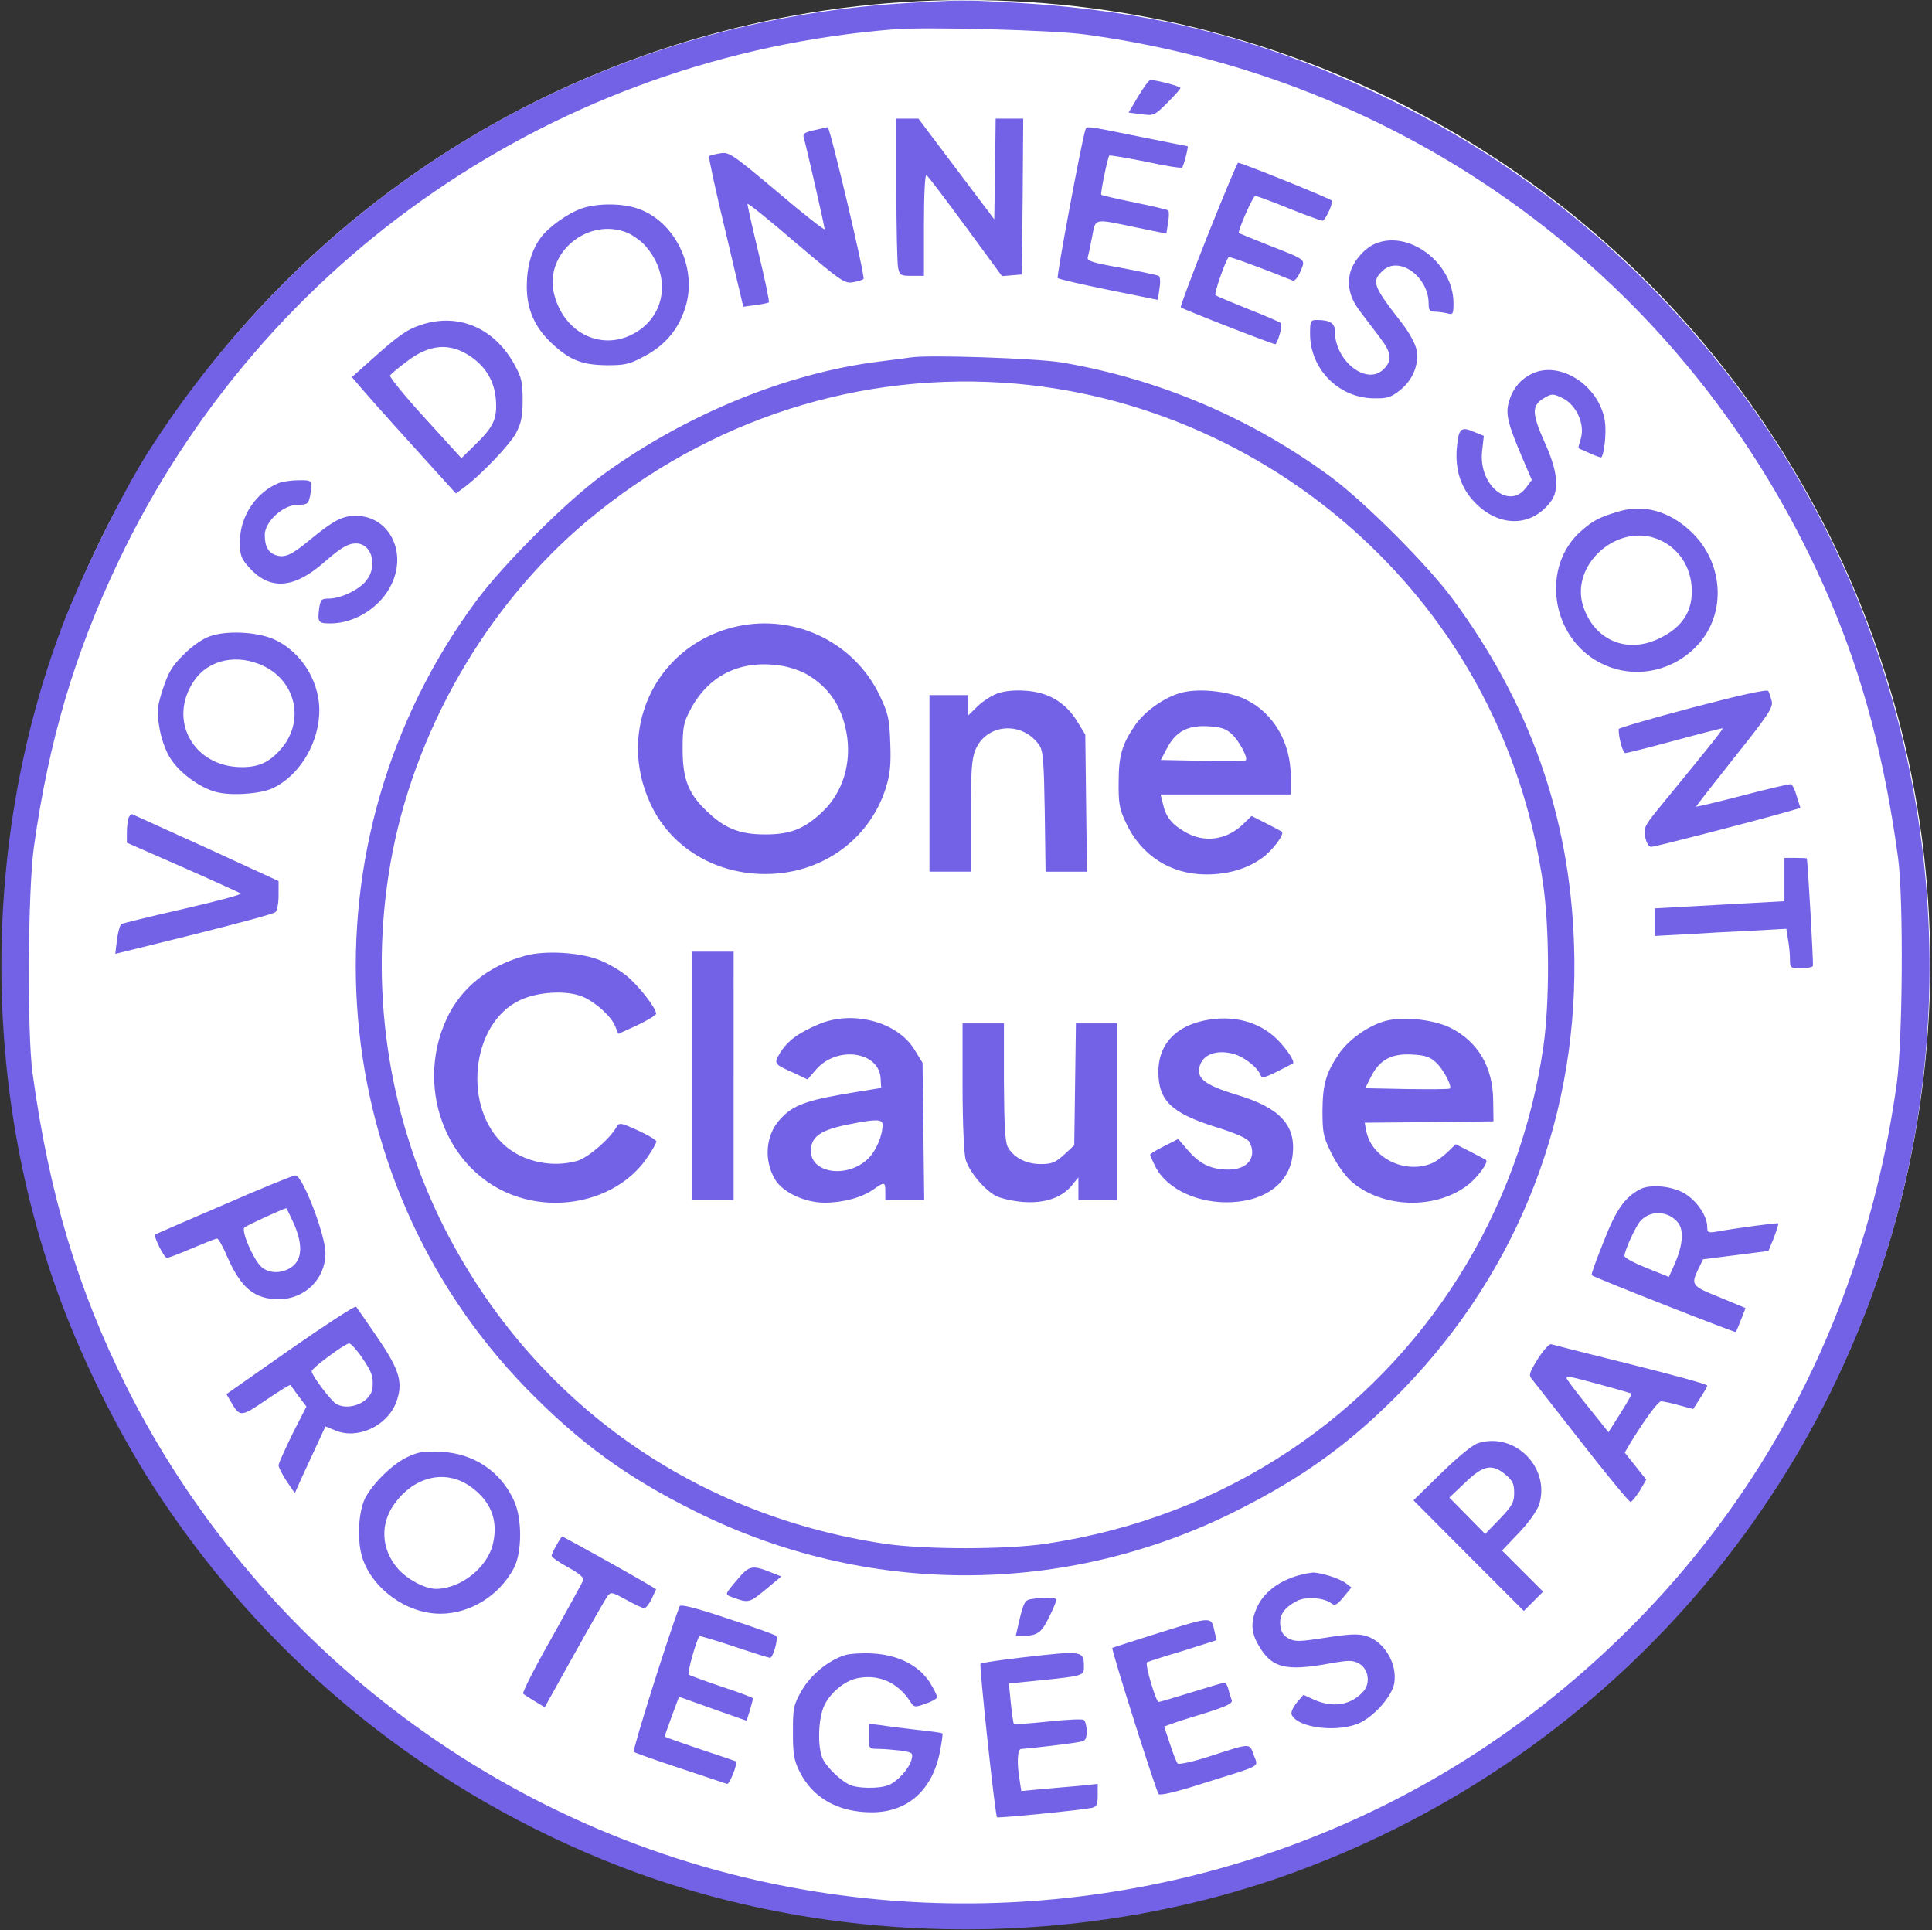 <svg xmlns="http://www.w3.org/2000/svg" width="934" height="933" fill="none"><rect width="100%" height="100%" fill="#333333" stroke="none"/><ellipse cx="467.065" cy="466.165" fill="#fff" rx="466.065" ry="466.165"/><path fill="#7362E6" d="M438.667 1.467C327.334 7.867 222.934 53.733 142.8 131.333c-27.6 26.8-51.866 56.534-72.133 88.667-12.267 19.6-32.533 60.8-41.2 84.267-38.4 102.933-38.4 222.133 0 324.8 12 32.266 29.6 66.933 48.267 94.933 54 81.2 130.8 142.8 221.866 178.133 102.934 39.734 224 40.667 327.734 2.267 152.133-56.267 264-186.267 296.133-344 26.4-130-3.867-266.533-82.533-372C797.2 129.733 740.534 82.267 675.6 50 615.334 20 559.867 5.333 491.334 1.333c-24.8-1.466-26.4-1.466-52.667.134Zm86 15.2c161.6 21.866 296.267 124.133 360 273.333 16 37.6 26.4 76.667 32.933 124.667 2.667 19.6 2.267 88.266-.666 109.333C899.867 645.2 842 747.733 748 822.533 651.2 899.6 524.4 933.467 400 915.2 254.134 893.867 127.2 802 60.934 669.867c-23.334-46.667-37.2-92.8-45.2-151.2-2.667-19.6-2.267-88.267.666-109.334 7.2-51.466 19.734-93.6 40.934-138.133C127.2 124.667 269.867 26.933 432.667 14.133c15.867-1.2 76.667.4 92 2.534Z"/><path fill="#7362E6" d="m550.267 46.533-4.666 7.867 6.133.8c6 .8 6.4.667 12.533-5.467 3.467-3.466 6.4-6.666 6.4-7.2 0-.8-11.466-3.866-14.533-3.866-.667 0-3.2 3.466-5.867 7.866ZM433.334 91.2c0 18.533.4 35.733.8 38 .8 3.867 1.2 4.133 6.667 4.133h5.866v-24.8c0-15.2.534-24.4 1.2-23.866.8.4 9.2 11.6 18.934 24.8l17.6 24 4.8-.4 4.8-.4.4-37.734.266-37.6h-13.333l-.267 24.267-.4 24.4-18.4-24.4-18.266-24.266h-10.667V91.2ZM393.6 62.934c-4.4.933-5.6 1.733-5.067 3.466 1.334 4.533 10.134 43.067 10.134 44.4 0 .667-10.4-7.466-22.934-18.133C353.6 74.133 352.4 73.333 348 74.133c-2.533.4-4.933 1.067-5.2 1.334-.4.267 3.2 16.8 8 36.667l8.533 36.133 5.867-.8c3.333-.4 6.133-1.067 6.533-1.333.267-.4-1.866-10.934-4.933-23.467-3.067-12.667-5.467-23.467-5.467-24.133 0-.667 10.534 7.733 23.334 18.8C406.533 135.867 408.4 137.2 412.4 136.4c2.4-.4 4.667-1.066 5.067-1.6.933-.933-16.267-73.6-17.334-73.333-.4.133-3.333.666-6.533 1.467Zm131.067 0c-1.866 5.733-14 70.8-13.333 71.466.533.534 11.6 3.067 24.667 5.734l23.733 4.8.8-5.334c.533-3.2.4-5.733-.4-6.266-.8-.4-8.933-2.134-18.133-3.867-14.134-2.533-16.667-3.333-16.134-5.2.4-1.333 1.334-5.733 2.134-10 1.733-8.933.533-8.667 20.933-4.4l14.933 3.067.8-5.2c.534-2.934.534-5.6.134-6-.4-.4-7.734-2.134-16.267-3.867-8.667-1.733-15.867-3.467-16.133-3.733-.534-.534 3.066-18 3.866-18.934.4-.266 8.267 1.067 17.6 2.934 9.2 2 17.2 3.333 17.6 2.8.8-.667 3.2-10.267 2.667-10.267-.267 0-10.8-2.133-23.467-4.667-26.4-5.333-25.2-5.2-26-3.066Zm59.334 50.399c-7.6 19.067-13.467 34.934-13.2 35.2.933.934 45.466 18.267 45.866 17.867 1.734-2.667 3.467-9.467 2.534-10.267-.667-.533-7.734-3.6-15.867-6.8-8-3.2-15.067-6.133-15.733-6.666-.8-.667 4.8-16.667 6.4-18.4.4-.4 17.2 5.733 30.933 11.333.933.4 2.533-1.467 3.733-4.4 2.534-6 3.334-5.333-15.333-12.667-7.733-3.066-14.133-5.733-14.4-5.866-.8-.667 6.8-18 7.867-18 .666 0 8 2.666 16.133 6 8.267 3.333 15.6 6 16.4 6 1.2 0 4.667-7.067 4.667-9.6 0-.8-43.734-18.4-45.467-18.4-.4 0-6.933 15.6-14.533 34.666Zm-302.134-12.8c-6.8 2.134-16.4 8.934-20.4 14.267-4.533 6.133-6.8 14-6.8 23.733 0 11.2 4 20 12.4 27.734 8.533 7.866 14.4 10.133 26.267 10.266 8.933 0 10.933-.4 18.533-4.533 10-5.333 16.4-13.2 19.6-23.867 5.733-18.933-5.333-41.333-23.2-47.333-7.2-2.533-18.8-2.667-26.4-.267Zm21.467 12c2.533 1.067 6.266 3.734 8.133 5.734 12.933 14 10.933 33.6-4.267 42.533-15.866 9.333-34.533.533-39.333-18.667-4.933-19.733 16.4-37.466 35.467-29.6Zm361.333 5.334c-5.466 2.4-11.066 9.2-12.133 14.8-1.2 6.533.4 12 5.6 18.666 2.533 3.334 6.667 8.8 9.2 12.134 5.467 7.2 5.867 10.933 1.333 15.2-8.133 7.733-23.333-4.267-23.333-18.534 0-4-2.4-5.466-8.933-5.466-2.8 0-3.067.666-3.067 6.666 0 17.067 13.867 31.067 30.933 31.2 6.534.134 8.267-.533 12.667-4 6.133-4.933 9.2-12.533 7.867-19.466-.534-2.8-3.6-8.534-7.2-13.067-14-18-14.667-20-9.067-25.2 7.867-7.333 22.133 2.933 22.133 16 0 3.067.534 3.867 3.067 3.867 1.6 0 4.267.4 6 .8 2.667.8 2.933.4 2.933-4.934 0-19.466-21.733-35.733-38-28.666Zm-461.6 39.333c-6.667 2.267-10.8 5.2-25.6 18.533l-7.333 6.534 3.733 4.4c2 2.4 13.2 15.066 25.067 28.133l21.466 23.733 3.467-2.533c8-5.733 22.667-21.067 25.6-26.667 2.533-4.8 3.2-8.133 3.2-16 0-8.666-.533-10.933-4-17.2-9.867-17.866-27.467-25.2-45.6-18.933Zm24.4 15.067c7.467 5.066 11.6 12.133 12.267 20.933.666 9.333-1.067 13.067-10.134 21.867l-6.533 6.4-17.6-19.334c-9.733-10.666-17.333-20-16.933-20.666.4-.534 3.866-3.6 7.866-6.534 11.067-8.666 21.067-9.466 31.067-2.666Zm212.534.533c-1.867.267-8.667 1.2-15.334 2-44.266 5.6-92.666 25.334-132.666 54.267-17.734 12.8-48.267 43.2-61.734 61.333-86.133 116.4-75.733 278 24.267 380.8 25.733 26.267 48.267 42.8 81.6 59.334 82.533 41.2 178.533 41.2 261.067 0 33.333-16.667 56.4-33.467 81.6-59.467C734.934 612.8 763.867 537.334 760.934 456c-2.133-61.6-21.467-116.266-58.8-166.666-12.133-16.4-41.867-46.134-58.4-58.534-38.4-28.4-82.8-47.466-130.4-55.6-12-2-65.2-3.866-73.333-2.4Zm51.333 12.667c65.467 5.733 128.267 35.2 175.333 82.4 43.067 43.067 70.534 98.267 79.334 159.467 3.066 21.2 3.2 57.2.133 78.533-11.467 79.733-56.267 151.2-122.933 195.467-35.2 23.333-74.267 38.266-117.2 44.8-19.734 2.933-58.934 2.933-78.667 0-94.533-14.267-172.267-70.934-214.133-155.867-26-53.067-34.667-113.733-24.534-172.4 10.934-63.6 46.267-125.067 95.067-166 59.2-49.467 132.667-72.933 207.6-66.4Z"/><path fill="#7362E6" d="M353.467 303.467c-37.2 10-55.467 50-38.934 85.2 10.4 22.4 34.267 35.6 60.534 33.6 25.066-1.867 45.866-18.134 53.2-41.467 2-6.4 2.533-11.067 2.133-21.467-.4-12-.933-14.266-5.2-23.333-12.8-26.533-42.933-40.267-71.733-32.533ZM390.133 326c10.534 6.133 16.667 15.2 19.067 28 2.667 14.533-1.6 28.8-11.467 38.267-8.8 8.4-15.6 11.066-27.733 11.066-12.533 0-19.867-2.933-28.667-11.6C332.667 383.467 330 376.267 330 362c0-10.4.533-12.933 3.6-18.667 8.8-16.933 24.267-24.533 43.733-21.6 4 .534 9.867 2.534 12.8 4.267Zm92.001 9.2c-2.8 1.067-7.2 3.867-9.6 6.267l-4.533 4.4V336h-18.667v85.333h20v-26.666c0-21.334.4-27.734 2.133-32 5.2-12.934 22.534-14.4 30.934-2.534 1.866 2.667 2.266 7.6 2.666 32.134l.4 29.066h20l-.4-33.066-.4-33.2-4-6.534c-5.6-9.066-14-14-24.933-14.666-5.333-.4-10.267.133-13.6 1.333Zm87.733 0c-7.733 2.4-16.666 8.933-20.933 15.067-6.533 9.466-8.133 14.933-8.133 27.733-.134 10.267.4 13.067 3.466 19.6 7.334 15.867 21.6 25.067 38.934 25.067 10.666 0 20-2.8 27.2-8.134 4.933-3.6 10.666-11.333 9.333-12.533-.267-.133-3.6-2-7.6-4l-7.067-3.6-4.266 4.133c-8 7.6-18.8 9.067-28.134 3.467-6.266-3.6-9.2-7.333-10.533-13.733L561.067 384h62.934v-8.667c0-16.4-8.267-30.666-21.734-37.2-8.666-4.266-24.133-5.733-32.4-2.933Zm25.6 19.6c3.467 3.067 8 11.6 6.8 12.667-.266.4-9.733.4-20.8.266l-20.266-.4 3.066-5.866c4.267-8 10.134-11.067 20-10.4 5.867.266 8.534 1.2 11.2 3.733ZM253.734 462c-17.734 4.933-30.8 15.467-37.734 30.267-16.533 35.466 1.734 78 37.6 87.2 23.067 6 47.867-2.534 59.6-20.4 2.267-3.334 4.134-6.667 4.134-7.334 0-.666-4-3.066-8.934-5.333-8.533-3.867-9.066-3.867-10.4-1.6-3.066 5.6-13.6 14.667-18.8 16.267-11.866 3.466-25.733.666-34.8-7.067-21.066-18-16.933-59.333 6.934-70.533 8.666-4.134 22.533-4.934 30.266-1.734 6.134 2.534 13.734 9.334 15.734 14.134l1.6 3.866L308 495.6c5.067-2.4 9.2-4.933 9.2-5.6 0-2.8-8.8-14-14.533-18.533-3.333-2.667-9.333-6.134-13.333-7.6-9.467-3.6-26.267-4.534-35.6-1.867Zm80.933 58v60h20V460h-20v60Zm61.2-24.933c-9.867 4.133-15.067 8-18.667 13.733-3.2 5.333-3.2 5.467 6.4 9.733l6.8 3.2 4.267-4.933c10.133-11.467 30.4-8.533 31.066 4.533l.267 4.534-10.667 1.733c-25.066 4-31.733 6.267-38.133 13.333-7.067 7.6-8.133 19.867-2.4 29.334 3.733 6.133 14.4 11.066 23.867 11.066 8.933 0 18.266-2.533 23.733-6.533 5.2-3.6 5.6-3.6 5.6 1.2v4h18.8l-.4-33.067-.4-33.2-4-6.533c-8.267-13.333-29.867-19.067-46.133-12.133Zm30.8 48.533c0 5.333-3.067 12.533-6.8 16.267-9.867 9.866-28 7.466-27.867-3.734.133-6.8 4.8-10 18.4-12.666 13.067-2.667 16.267-2.534 16.267.133Zm153.066-49.733C567.067 497.334 560 505.867 560 518c0 14 6.267 20 27.867 26.8 9.866 3.067 15.2 5.467 16.133 7.2 3.867 7.2-.8 13.334-10 13.334-8.4 0-14-2.667-19.6-9.2l-4.8-5.6-6.8 3.466c-3.733 1.867-6.8 3.734-6.8 4.134 0 .266 1.2 3.066 2.667 6 5.6 10.8 20.933 17.866 37.2 16.933 16.533-.933 27.6-9.6 29.066-22.933 1.6-14.267-6.133-22.667-26.933-28.934-15.867-4.8-20-8.133-17.867-14.4 1.867-5.333 8.267-7.466 16-5.466 5.467 1.466 12.134 6.8 13.334 10.533.533 1.333 2.266.933 7.866-1.867 4-2 7.467-3.866 7.734-4 1.2-1.066-4.4-8.933-9.334-13.2-9.333-8-22.4-10.533-36-6.933Zm88.801 0c-7.733 2.4-16.667 8.933-20.933 15.066-6.534 9.467-8.134 14.934-8.267 27.734 0 11.066.4 12.8 4.4 20.933 2.667 5.333 6.533 10.8 9.867 13.733 14.8 12.534 39.733 13.467 55.466 1.867 4.934-3.6 10.667-11.333 9.334-12.533-.267-.134-3.6-2-7.6-4l-7.067-3.6-4.267 4.133c-2.266 2.133-5.866 4.667-7.866 5.333-12.934 4.934-28.534-3.066-31.067-15.733l-.8-4.133 31.067-.267 31.2-.4-.134-10c-.133-16.4-7.466-28.667-20.933-35.333-8.667-4.134-24.267-5.6-32.4-2.8Zm25.6 19.6c3.467 3.066 8 11.6 6.8 12.666-.267.4-9.6.4-20.8.267l-20.133-.4 2.933-5.867c4.133-8 10-11.066 20-10.4 5.867.267 8.533 1.2 11.2 3.734Zm-228.8 11.466c0 17.334.667 32.534 1.467 35.467 1.6 5.733 9.066 14.8 14.8 17.733 2.133 1.067 7.733 2.4 12.4 2.8 10.4.934 18.933-1.733 24-7.733l3.333-4.133V580h18.667v-85.333h-19.867l-.4 29.466-.4 29.467-4.933 4.533c-4.267 3.867-6 4.534-11.334 4.534-7.066 0-13.066-3.2-15.866-8.267-1.334-2.267-1.734-10.933-1.867-31.467v-28.266h-20v30.266ZM740.267 180.8c-5.6 2.8-9.2 7.467-10.933 13.867-1.467 5.6-.4 10.266 6.8 27.066l4.4 10.267-2.8 3.733c-8.267 11.067-23.2-1.466-21.2-17.866l.8-7.2-4.934-2c-6.133-2.667-7.333-1.467-8.133 8-.8 9.733 1.6 18 7.333 24.666 11.734 13.6 28.4 14.134 38.134 1.067 4.266-5.733 3.333-14.8-3.2-29.067-6.134-13.866-6.134-17.6.4-21.2 3.2-1.866 4-1.866 8.4.267 6.666 3.2 10.933 12.533 8.933 19.467-.8 2.533-1.333 4.666-1.2 4.8.133 0 2.533 1.2 5.467 2.4 2.8 1.333 5.333 2.133 5.6 2 1.466-1.6 2.533-12.134 1.733-17.467-2.667-17.333-22-29.733-35.6-22.8ZM134.8 233.467c-10.933 4.4-18.8 16.133-18.8 28.133 0 6.933.4 8.267 4.8 13.067 9.867 10.8 21.6 9.866 36.267-3.2 7.6-6.667 11.2-8.8 15.066-8.8 7.6 0 10.667 10.8 4.934 18-3.467 4.4-12.134 8.533-17.867 8.666-3.867 0-4.267.4-4.933 4.934-.8 6.533-.4 7.066 5.466 7.066 12.134 0 24.667-8.133 29.734-19.333 7.333-15.867-1.734-32.667-17.467-32.667-6.667 0-10.8 2.267-22.667 12C141.2 268 138 269.6 134 268.533c-4.133-1.066-6-4.133-6-10 0-6.4 8.933-14.533 15.867-14.533 4.666 0 5.2-.4 6-4.133 1.466-7.6 1.333-7.867-5.467-7.734-3.6 0-7.867.667-9.6 1.334ZM782.667 247.2c-9.466 2.8-12.266 4.267-18 9.2-20 17.2-15.066 51.867 9.2 64.133 15.867 8.134 35.334 4.267 47.467-9.466 13.467-15.334 11.733-39.6-4-54.267-10.4-9.733-22.8-13.2-34.667-9.6Zm18.267 13.2c10.267 3.867 16.933 13.6 16.933 25.2.134 10.133-4.8 17.6-15.066 22.667-15.867 8.133-32 1.466-37.467-15.334-6.267-19.6 15.867-39.866 35.6-32.533Zm-699.601 47.2c-3.466 1.2-8.8 4.933-12.666 8.933-5.6 5.467-7.334 8.667-10 16.667-2.8 8.933-2.934 10.667-1.6 18.533.8 4.934 2.933 11.2 5.2 14.667 4.266 6.933 14.133 14.267 22.133 16.4 7.333 2 21.733.933 27.6-1.867 12.133-5.866 21.2-20 22.267-34.8 1.2-15.466-8-30.933-22-37.2-8.4-3.6-22.934-4.266-30.934-1.333Zm26.534 14.533c15.6 7.867 19.333 26.934 7.866 40-5.6 6.4-10.666 8.667-18.8 8.667-23.333 0-36-22.667-23.2-41.6 7.067-10.533 21.2-13.467 34.134-7.067ZM818.267 342c-19.734 5.2-35.734 9.867-35.734 10.4-.133 3.867 2 11.6 3.2 11.6.8 0 11.467-2.667 23.734-6 12.266-3.333 22.8-6 23.2-6 .8 0-3.734 5.733-30.4 38.267-7.2 8.8-7.734 9.866-6.934 14.266.667 3.067 1.734 4.8 2.934 4.8 1.866 0 46.8-11.6 65.2-16.8l6.933-2-1.733-5.466c-.8-3.067-2.134-5.734-2.8-6-.667-.267-11.2 2.266-23.467 5.466-12.4 3.2-22.4 5.6-22.4 5.334 0-.267 8.4-11.067 18.667-24 16.266-20.4 18.533-23.867 17.866-26.934-.533-2-1.2-4.266-1.733-4.933-.533-.933-13.733 2-36.533 8ZM62.133 395.334c-.4 1.2-.8 4.4-.8 7.066v4.934L88.4 419.2c14.8 6.534 27.333 12.267 28 12.667.533.533-12 3.867-27.733 7.467-15.867 3.6-29.334 6.933-30 7.333-.667.4-1.6 3.733-2.134 7.6l-.8 6.8 37.734-9.333c20.8-5.2 38.666-10 39.6-10.8.933-.667 1.6-4.267 1.6-8.134v-6.933l-34.8-16c-19.2-8.667-35.334-16-35.867-16.267-.533-.266-1.333.534-1.867 1.734ZM862.667 425.2v10.4l-31.334 1.734L800 439.067V452.4l15.067-.8c8.133-.533 22.533-1.333 31.733-1.733l16.8-.933.8 5.2c.533 2.8.933 7.2.933 9.466 0 4.267.267 4.4 5.2 4.4 2.934 0 5.6-.4 5.867-1.066.4-.667-2.4-49.867-2.933-52-.134-.134-2.534-.267-5.467-.267h-5.333V425.2ZM108 582.4c-18 7.734-32.8 14.134-32.933 14.267C74 597.334 79.334 608 80.667 608c.8 0 6.4-2.133 12.266-4.666 6-2.534 11.334-4.667 12-4.667.667 0 2.934 4 4.934 8.8 6.666 15.2 13.2 20.533 25.066 20.533 12.534-.133 22.4-9.866 22.4-22.266 0-8.934-11.2-37.867-14.533-37.6-1.2 0-16.8 6.4-34.8 14.266Zm34.133 9.2c4.267 9.867 4 17.067-.933 20.667-4.667 3.467-11.2 3.467-14.933 0-3.867-3.6-9.734-17.333-8.134-18.933.934-.934 18.667-9.067 20.267-9.334.133 0 1.867 3.467 3.733 7.6Zm650.535-16.666c-7.334 4-11.467 9.866-17.467 25.333-3.467 8.667-6.133 15.867-5.733 16.133 1.466 1.2 69.333 27.867 69.733 27.467.133-.267 1.333-3.067 2.533-6.133l2.134-5.467-12.534-5.2c-13.6-5.467-14-6-10.266-13.733l2.266-4.667 15.867-2 15.733-2 2.667-6.533c1.333-3.6 2.267-6.667 2.133-6.8-.4-.4-20.4 2.266-30 4-3.866.666-4.4.4-4.4-2.267 0-5.733-5.733-13.6-12-16.8-6.4-3.2-16.133-3.867-20.666-1.333Zm18.533 16c2.933 3.733 2.4 10.8-1.6 20l-2.8 6.266-10.667-4.266c-6-2.4-10.8-4.934-10.8-5.867 0-2.533 5.334-14.267 7.734-16.933 4.933-5.334 13.333-4.934 18.133.8Zm-670.934 61.333-30.8 21.6 2.266 3.866c4.267 7.334 4.8 7.2 16.934-1.066 6.266-4.267 11.466-7.467 11.733-7.2.267.266 2 2.8 4 5.466l3.733 4.934-6.8 13.333c-3.6 7.467-6.666 14.133-6.666 15.067 0 .933 1.733 4.4 3.866 7.6l4 5.866 3.2-7.2c1.867-4 5.2-11.2 7.467-16.133l4.133-8.933 4.934 2c10.533 4.4 24.8-2.134 29.2-13.467 3.6-9.6 1.866-15.6-9.067-31.6-5.067-7.467-9.733-14.133-10.267-14.8-.533-.533-14.8 8.8-31.866 20.667Zm34.8 4c4.8 7.2 5.333 8.666 5.066 14.133-.266 6.933-10.8 11.867-17.466 8.267-2.534-1.334-12-13.867-12-15.867 0-1.467 16-13.333 18.133-13.467.8 0 3.733 3.2 6.267 6.934Zm568.4.533c-4.133 6.667-4.533 8-2.933 9.734.933 1.2 11.866 15.066 24.133 30.8C776.934 713.067 787.6 726 788.267 726c.533 0 2.533-2.4 4.4-5.333l3.2-5.467-5.2-6.533-5.2-6.533 2.8-4.8c6.933-11.334 13.333-20 14.8-20 .933 0 4.667.8 8.533 1.866l6.934 1.867 3.333-5.2c1.867-2.8 3.467-5.6 3.467-6.133 0-.667-16.667-5.2-36.934-10.267-20.4-5.067-37.733-9.467-38.533-9.733-.933-.267-3.733 2.933-6.4 7.066Zm30.4 12.534c8 2.133 14.667 4.133 14.933 4.266.134.267-2.266 4.534-5.466 9.6l-5.734 9.067-10.133-12.667c-5.6-6.933-10.133-12.933-10.133-13.466 0-1.2.8-1.067 16.533 3.2Zm-59.066 28.133c-2.8.8-9.467 6.266-18 14.533l-13.467 13.2 26.667 26.8 26.666 26.667 4.667-4.667 4.667-4.667-10-10-9.867-9.866 8-8.4c4.667-4.8 8.8-10.667 9.867-13.6 5.733-17.734-11.334-35.334-29.2-30Zm13.066 15.333c3.334 2.8 4.134 4.4 4.134 8.8 0 4.533-.934 6.267-6.934 12.533l-7.066 7.334-8.667-8.8-8.667-8.8 7.6-7.2c8.8-8.534 13.067-9.334 19.6-3.867Zm-531.2-8.4c-7.067 3.467-16.267 12.4-20.134 19.734-3.333 6.666-4 20.666-1.333 28.933 5.067 15.2 21.6 26.933 37.733 26.933 14.267 0 28.4-8.666 35.467-22 4-7.466 4.133-24.133 0-32.8-6.4-14-19.333-22.666-35.067-23.466-8.533-.4-11.066 0-16.666 2.666Zm30.4 13.867c10 6.933 13.866 16.267 11.333 27.467C236 757.467 222.8 768 210.667 768c-5.334-.133-13.734-4.533-18.267-9.733-8.133-9.333-8.8-21.6-1.733-31.333 9.6-13.334 24.533-16.8 36.4-8.667Zm42 28.533c-1.333 2.267-2.4 4.534-2.4 5.2 0 .667 3.6 3.2 8 5.6 5.2 2.8 7.733 5.067 7.333 6.134-.4 1.066-7.333 13.6-15.333 28-8.133 14.266-14.267 26.4-13.733 26.933.533.533 3.2 2.133 5.733 3.733l4.667 2.8 14.266-25.6c7.867-14.133 15.067-26.666 16-28 1.734-2.266 2.134-2.133 9.067 1.6 4 2.267 8 4.134 8.8 4.134.8 0 2.4-2.134 3.6-4.534l2.133-4.666-4.266-2.534c-7.067-4.266-40.667-22.933-41.2-22.933-.134 0-1.467 1.867-2.667 4.133Zm87.066 17.067c-5.733 6.8-5.733 6.8-2.533 8 8.267 3.066 8.533 3.066 16.4-3.467l7.733-6.4-4.4-1.733c-9.866-4-11.066-3.734-17.2 3.6ZM630 760.934c-10.4 2.266-18.667 8.133-22.133 15.6-3.334 7.2-3.2 12.266.533 18.666 6.267 11.067 13.2 12.8 34.667 8.8 9.2-1.6 10.933-1.6 14 .134 4.533 2.533 5.6 9.466 2 13.466-6 6.667-14.534 8-23.734 4l-5.2-2.4-3.2 3.734c-1.733 2.133-2.933 4.666-2.533 5.733 2.667 6.8 23.6 9.067 33.733 3.733 7.2-3.866 14.667-12.666 15.867-18.533 1.733-9.6-4.8-20.667-13.867-23.2-3.6-1.067-8.533-.8-19.333.933-12.8 2-14.8 2-18 .267-2.4-1.333-3.6-3.2-3.867-6.4-.533-4.933 2-8.533 8.267-11.733 4.267-2.134 13.2-1.467 16.533 1.333 1.6 1.2 2.667.667 5.734-3.067l3.866-4.666-2.933-2.267c-3.067-2.267-12.667-5.2-16-4.933-.933.133-2.933.4-4.4.8Zm-131.466 11.999c-2.933.4-3.6 1.6-5.467 9.067l-2 8.667h3.467c6.933 0 8.933-1.467 12.533-8.8 2-4 3.6-7.867 3.6-8.534 0-1.333-5.2-1.466-12.133-.4Zm-170 3.467c-5.867 15.6-22.934 69.733-22.134 70.4.534.4 10.534 4 22.267 7.867 11.733 3.866 22 7.333 22.8 7.6 1.2.4 5.333-10 4.267-10.934-.267-.133-8-2.8-17.334-5.866-9.466-3.2-17.066-5.867-17.066-6.134 0-.266 1.6-4.666 3.466-9.866l3.467-9.334 16.4 5.867 16.267 5.733 1.6-5.066c.8-2.667 1.466-5.334 1.466-5.734 0-.4-6.8-2.933-14.933-5.6-8.267-2.8-15.467-5.466-16.133-5.866-.8-.8 3.733-16.8 5.2-18.667.133-.133 7.733 2 16.8 5.067 9.066 3.066 16.8 5.466 17.333 5.466 1.467 0 4.133-9.466 2.933-10.666-.666-.534-11.333-4.4-23.6-8.4-15.466-5.2-22.533-6.934-23.066-5.867Zm232.8 12.534c-12.8 4-23.467 7.466-23.6 7.6-.667.533 21.2 69.466 22.4 70.666.666.8 9.2-1.2 21.466-5.2 29.334-9.2 26.667-7.6 24.534-13.6-2.134-6-1.2-6-21.334.534-7.866 2.533-14.933 4.133-15.466 3.466-.534-.533-2.267-4.8-3.734-9.466l-2.8-8.4 2.934-1.067c1.6-.667 9.066-3.067 16.666-5.333 10.934-3.467 13.6-4.8 13.067-6.4-.4-1.067-1.2-3.467-1.6-5.2-.4-1.734-1.333-3.2-1.867-3.2-.666 0-7.866 2.133-16 4.666-8.133 2.534-15.333 4.667-15.866 4.667-1.334 0-6.8-18.533-5.6-19.2.4-.267 8.133-2.8 17.2-5.467l16.4-5.2-.934-4c-1.6-7.6-1.066-7.6-25.866.134ZM408.534 800c-8.133 2.534-16.8 9.734-21.067 17.334-3.866 6.8-4.133 8.266-4.133 20 0 10.933.533 13.6 3.333 19.2 6.4 12.666 18.667 19.466 34.8 19.466 17.467 0 29.6-10.933 33.067-30 .8-4.266 1.333-8 1.067-8.133-.134-.267-5.734-1.067-12.267-1.733-6.667-.8-14.533-1.734-17.6-2.267l-5.733-.667v6c0 6 0 6.134 4.533 6.134 2.4 0 7.2.4 10.667.8 6 .933 6.266 1.066 5.466 4.4-1.066 4.266-6.8 10.666-11.333 12.4-4.533 1.733-15.2 1.6-18.933-.4-4.4-2.267-10.4-8-12.534-12.134-2.8-5.466-2.4-20.133.8-26.4 3.067-6.133 9.867-11.6 15.734-12.8 10.4-2.133 19.6 2 25.6 11.2 1.866 2.934 2.266 2.934 7.2 1.2 2.933-.933 5.466-2.4 5.733-3.066.267-.8-1.467-4.134-3.6-7.6-5.6-8.267-15.333-13.067-27.733-13.734-4.934-.266-10.8.134-13.067.8Zm85.2 1.2c-10.4 1.2-19.2 2.534-19.733 2.934-.667.8 7.066 73.333 8 74.266.533.534 40.8-3.466 45.733-4.533 2.4-.533 2.933-1.467 2.933-6.133v-5.467l-8.933.933c-5.067.4-13.333 1.2-18.533 1.6l-9.467.934-.8-5.2c-1.467-8.534-1.067-15.2.8-15.2 2.667 0 25.333-2.667 28.667-3.467 2.4-.4 2.933-1.467 2.933-5.2 0-2.4-.667-4.933-1.467-5.333-.666-.534-8.533-.134-17.2.8-8.8.933-16.133 1.466-16.533 1.066-.267-.266-.933-4.8-1.467-10l-.933-9.466 15.867-1.6c19.6-2 20.4-2.267 20.4-6.134 0-8.266 0-8.266-30.267-4.8Z"/></svg>